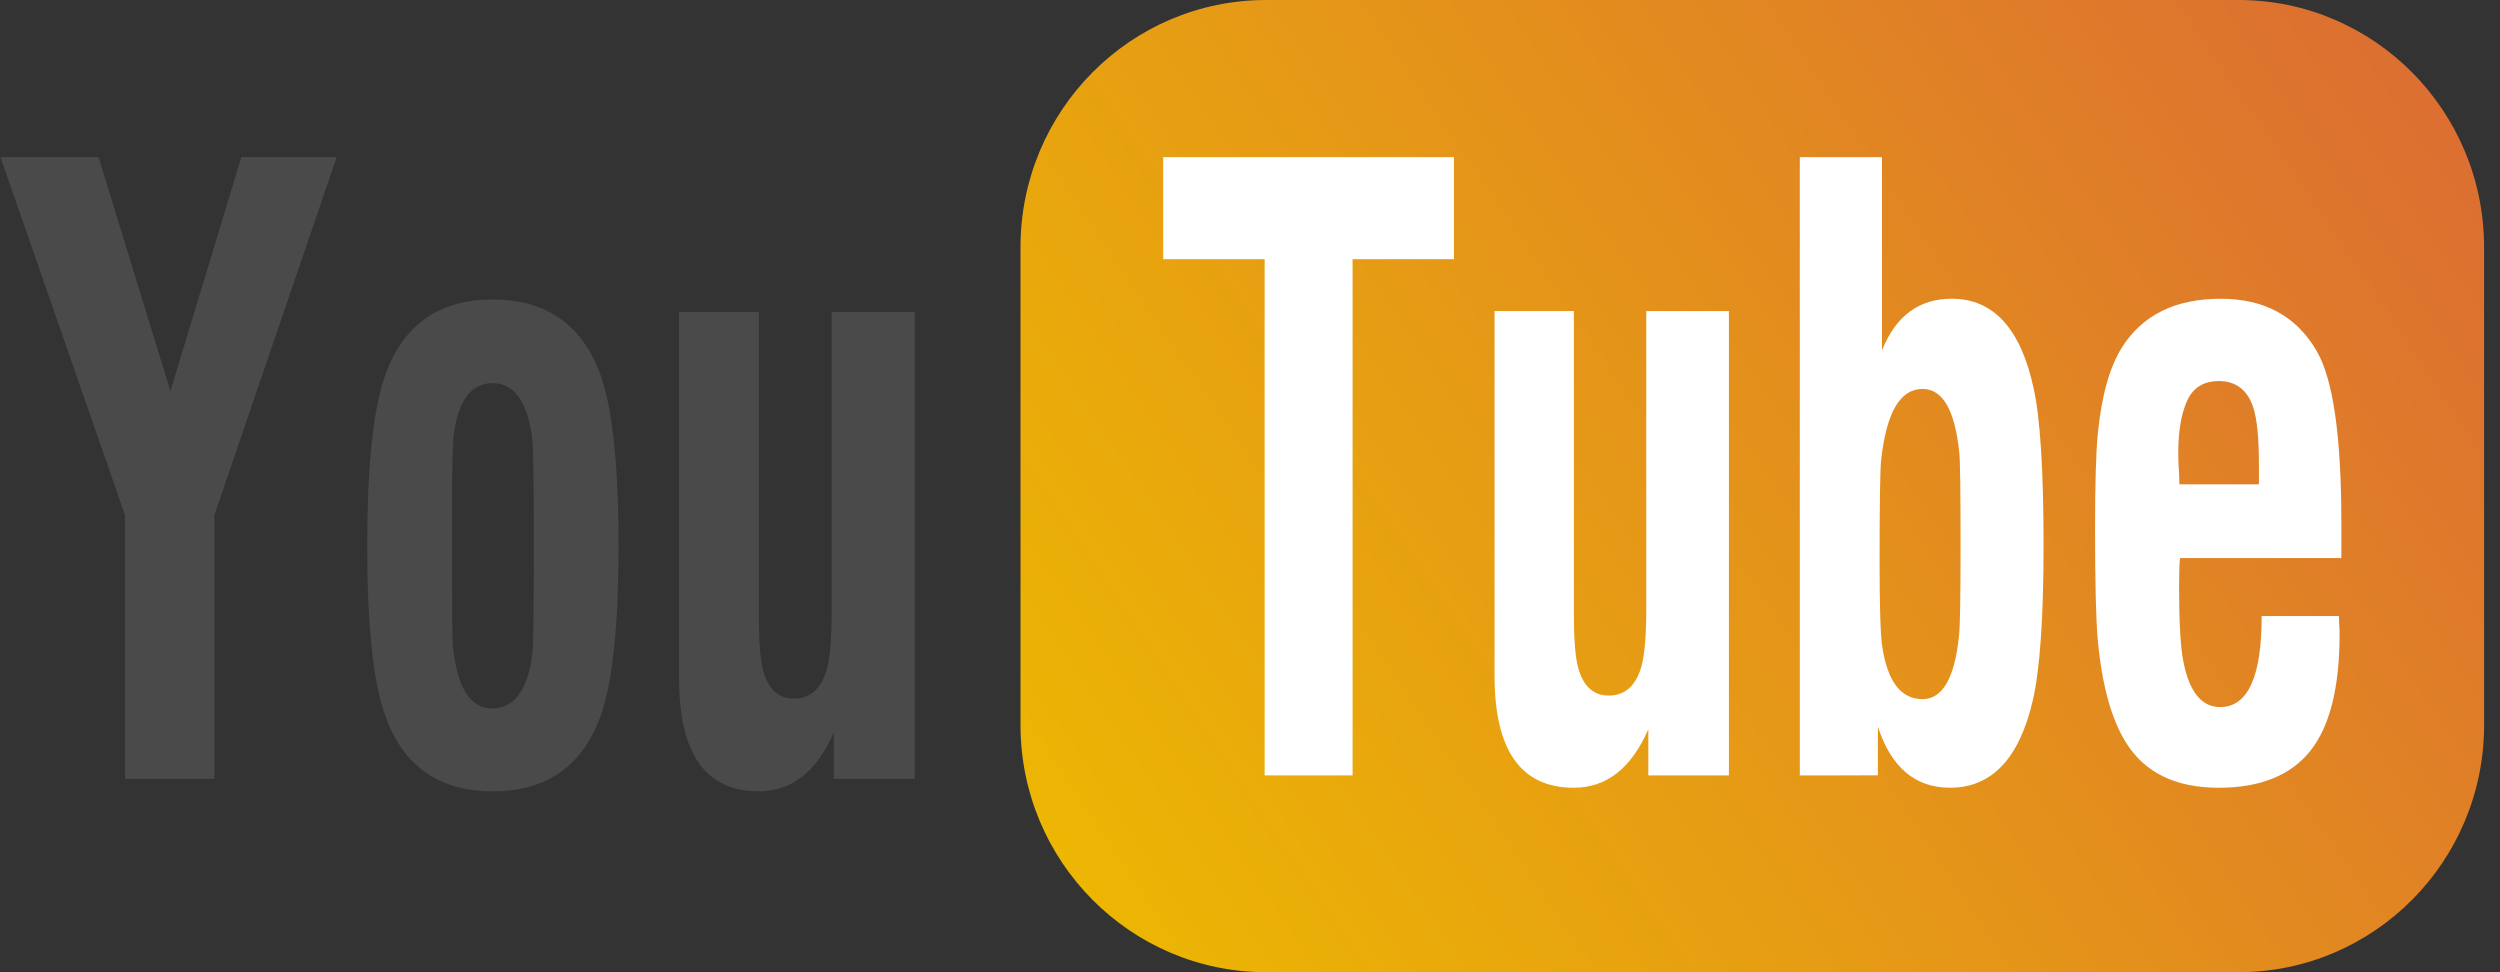 <?xml version="1.0" encoding="UTF-8"?> <svg xmlns="http://www.w3.org/2000/svg" width="90" height="35" viewBox="0 0 90 35" fill="none"><rect x="0" y="0" width="90" height="35" fill="#333333" stroke="none"/> <g clip-path="url(#clip0_3048_22)"> <path d="M89.428 26.098C89.428 31.014 85.468 34.999 80.583 34.999H45.583C40.698 34.999 36.738 31.014 36.738 26.098V8.901C36.738 3.986 40.698 0 45.583 0H80.583C85.467 0 89.427 3.986 89.427 8.901L89.428 26.098Z" fill="url(#paint0_linear_3048_22)"></path> <path d="M45.527 27.914V9.332H41.875V5.656H52.343V9.332H48.693V27.914H45.527ZM62.241 11.199V27.914H59.34V26.253C58.729 27.657 57.835 28.359 56.655 28.359C54.755 28.359 53.804 27.015 53.804 24.328V11.199H56.66V22.121C56.66 23.017 56.711 23.657 56.814 24.043C56.997 24.707 57.364 25.04 57.913 25.04C58.508 25.04 58.903 24.68 59.102 23.957C59.21 23.541 59.266 22.849 59.266 21.876V11.199H62.241ZM64.793 27.914V5.656H67.752V12.613C68.247 11.373 69.085 10.754 70.262 10.754C71.765 10.754 72.75 11.832 73.213 13.989C73.451 15.077 73.568 16.959 73.568 19.636C73.568 22.235 73.439 24.093 73.182 25.21C72.696 27.309 71.702 28.358 70.201 28.358C68.948 28.358 68.084 27.628 67.605 26.165V27.913L64.793 27.914ZM69.211 14.001C68.402 14.001 67.905 14.858 67.72 16.572C67.683 16.919 67.665 18.147 67.665 20.257C67.665 21.885 67.698 22.9 67.765 23.305C67.958 24.547 68.44 25.169 69.212 25.169C69.932 25.169 70.369 24.408 70.524 22.886C70.562 22.568 70.58 21.476 70.58 19.607C70.58 17.672 70.565 16.567 70.535 16.299C70.379 14.766 69.938 14.001 69.211 14.001ZM81.42 22.179H84.202C84.202 22.256 84.206 22.364 84.213 22.503C84.222 22.643 84.225 22.752 84.225 22.828C84.225 24.755 83.872 26.157 83.165 27.039C82.458 27.919 81.362 28.359 79.874 28.359C78.335 28.359 77.227 27.824 76.55 26.756C76.012 25.907 75.67 24.671 75.521 23.045C75.455 22.332 75.422 20.989 75.422 19.014C75.422 17.425 75.455 16.295 75.521 15.621C75.654 14.253 75.944 13.214 76.394 12.502C77.132 11.338 78.315 10.755 79.951 10.755C81.526 10.755 82.677 11.385 83.406 12.645C83.996 13.665 84.289 15.722 84.289 18.821V20.09H78.48C78.459 20.274 78.447 20.631 78.447 21.159C78.447 22.403 78.498 23.291 78.602 23.82C78.816 24.91 79.258 25.454 79.927 25.454C80.923 25.454 81.42 24.362 81.42 22.179ZM78.456 17.437H81.321V16.731C81.321 15.77 81.254 15.087 81.121 14.684C80.915 14.04 80.499 13.718 79.874 13.718C79.352 13.718 78.978 13.939 78.758 14.381C78.494 14.929 78.382 15.713 78.427 16.731L78.443 16.962C78.452 17.125 78.456 17.284 78.456 17.437Z" fill="white"></path> <path d="M4.502 28.04V18.55L0.016 5.656H3.547L6.135 14.077L8.689 5.656H12.121L7.715 18.549V28.04H4.502ZM13.22 19.643C13.22 16.748 13.438 14.695 13.876 13.483C14.526 11.683 15.814 10.782 17.738 10.782C19.661 10.782 20.954 11.682 21.612 13.483C22.049 14.684 22.267 16.738 22.267 19.643C22.267 22.547 22.049 24.601 21.612 25.801C20.954 27.592 19.662 28.488 17.738 28.488C15.814 28.488 14.526 27.588 13.876 25.787C13.438 24.586 13.22 22.538 13.22 19.643ZM16.271 19.86C16.271 21.942 16.282 23.073 16.304 23.257C16.458 24.757 16.929 25.507 17.716 25.507C18.504 25.507 18.985 24.864 19.161 23.577C19.198 23.296 19.217 22.246 19.217 20.427V18.786C19.217 17.083 19.195 16.057 19.151 15.709C18.966 14.431 18.495 13.793 17.738 13.793C17.002 13.793 16.542 14.355 16.358 15.477C16.3 15.835 16.27 16.779 16.27 18.307L16.271 19.86ZM32.933 11.231V28.04H30.016V26.37C29.4 27.782 28.5 28.487 27.315 28.487C25.403 28.487 24.447 27.137 24.447 24.435V11.231H27.32V22.214C27.32 23.116 27.372 23.759 27.474 24.146C27.659 24.815 28.028 25.15 28.58 25.15C29.177 25.15 29.576 24.787 29.775 24.061C29.884 23.643 29.941 22.946 29.941 21.969V11.231H32.933Z" fill="#4A4A4A"></path> </g> <defs> <linearGradient id="paint0_linear_3048_22" x1="89" y1="8.10576e-07" x2="37" y2="35" gradientUnits="userSpaceOnUse"> <stop stop-color="#DB6B34"></stop> <stop offset="1" stop-color="#EDBA00"></stop> </linearGradient> <clipPath id="clip0_3048_22"> <rect width="89.444" height="35" fill="white"></rect> </clipPath> </defs> </svg> 
